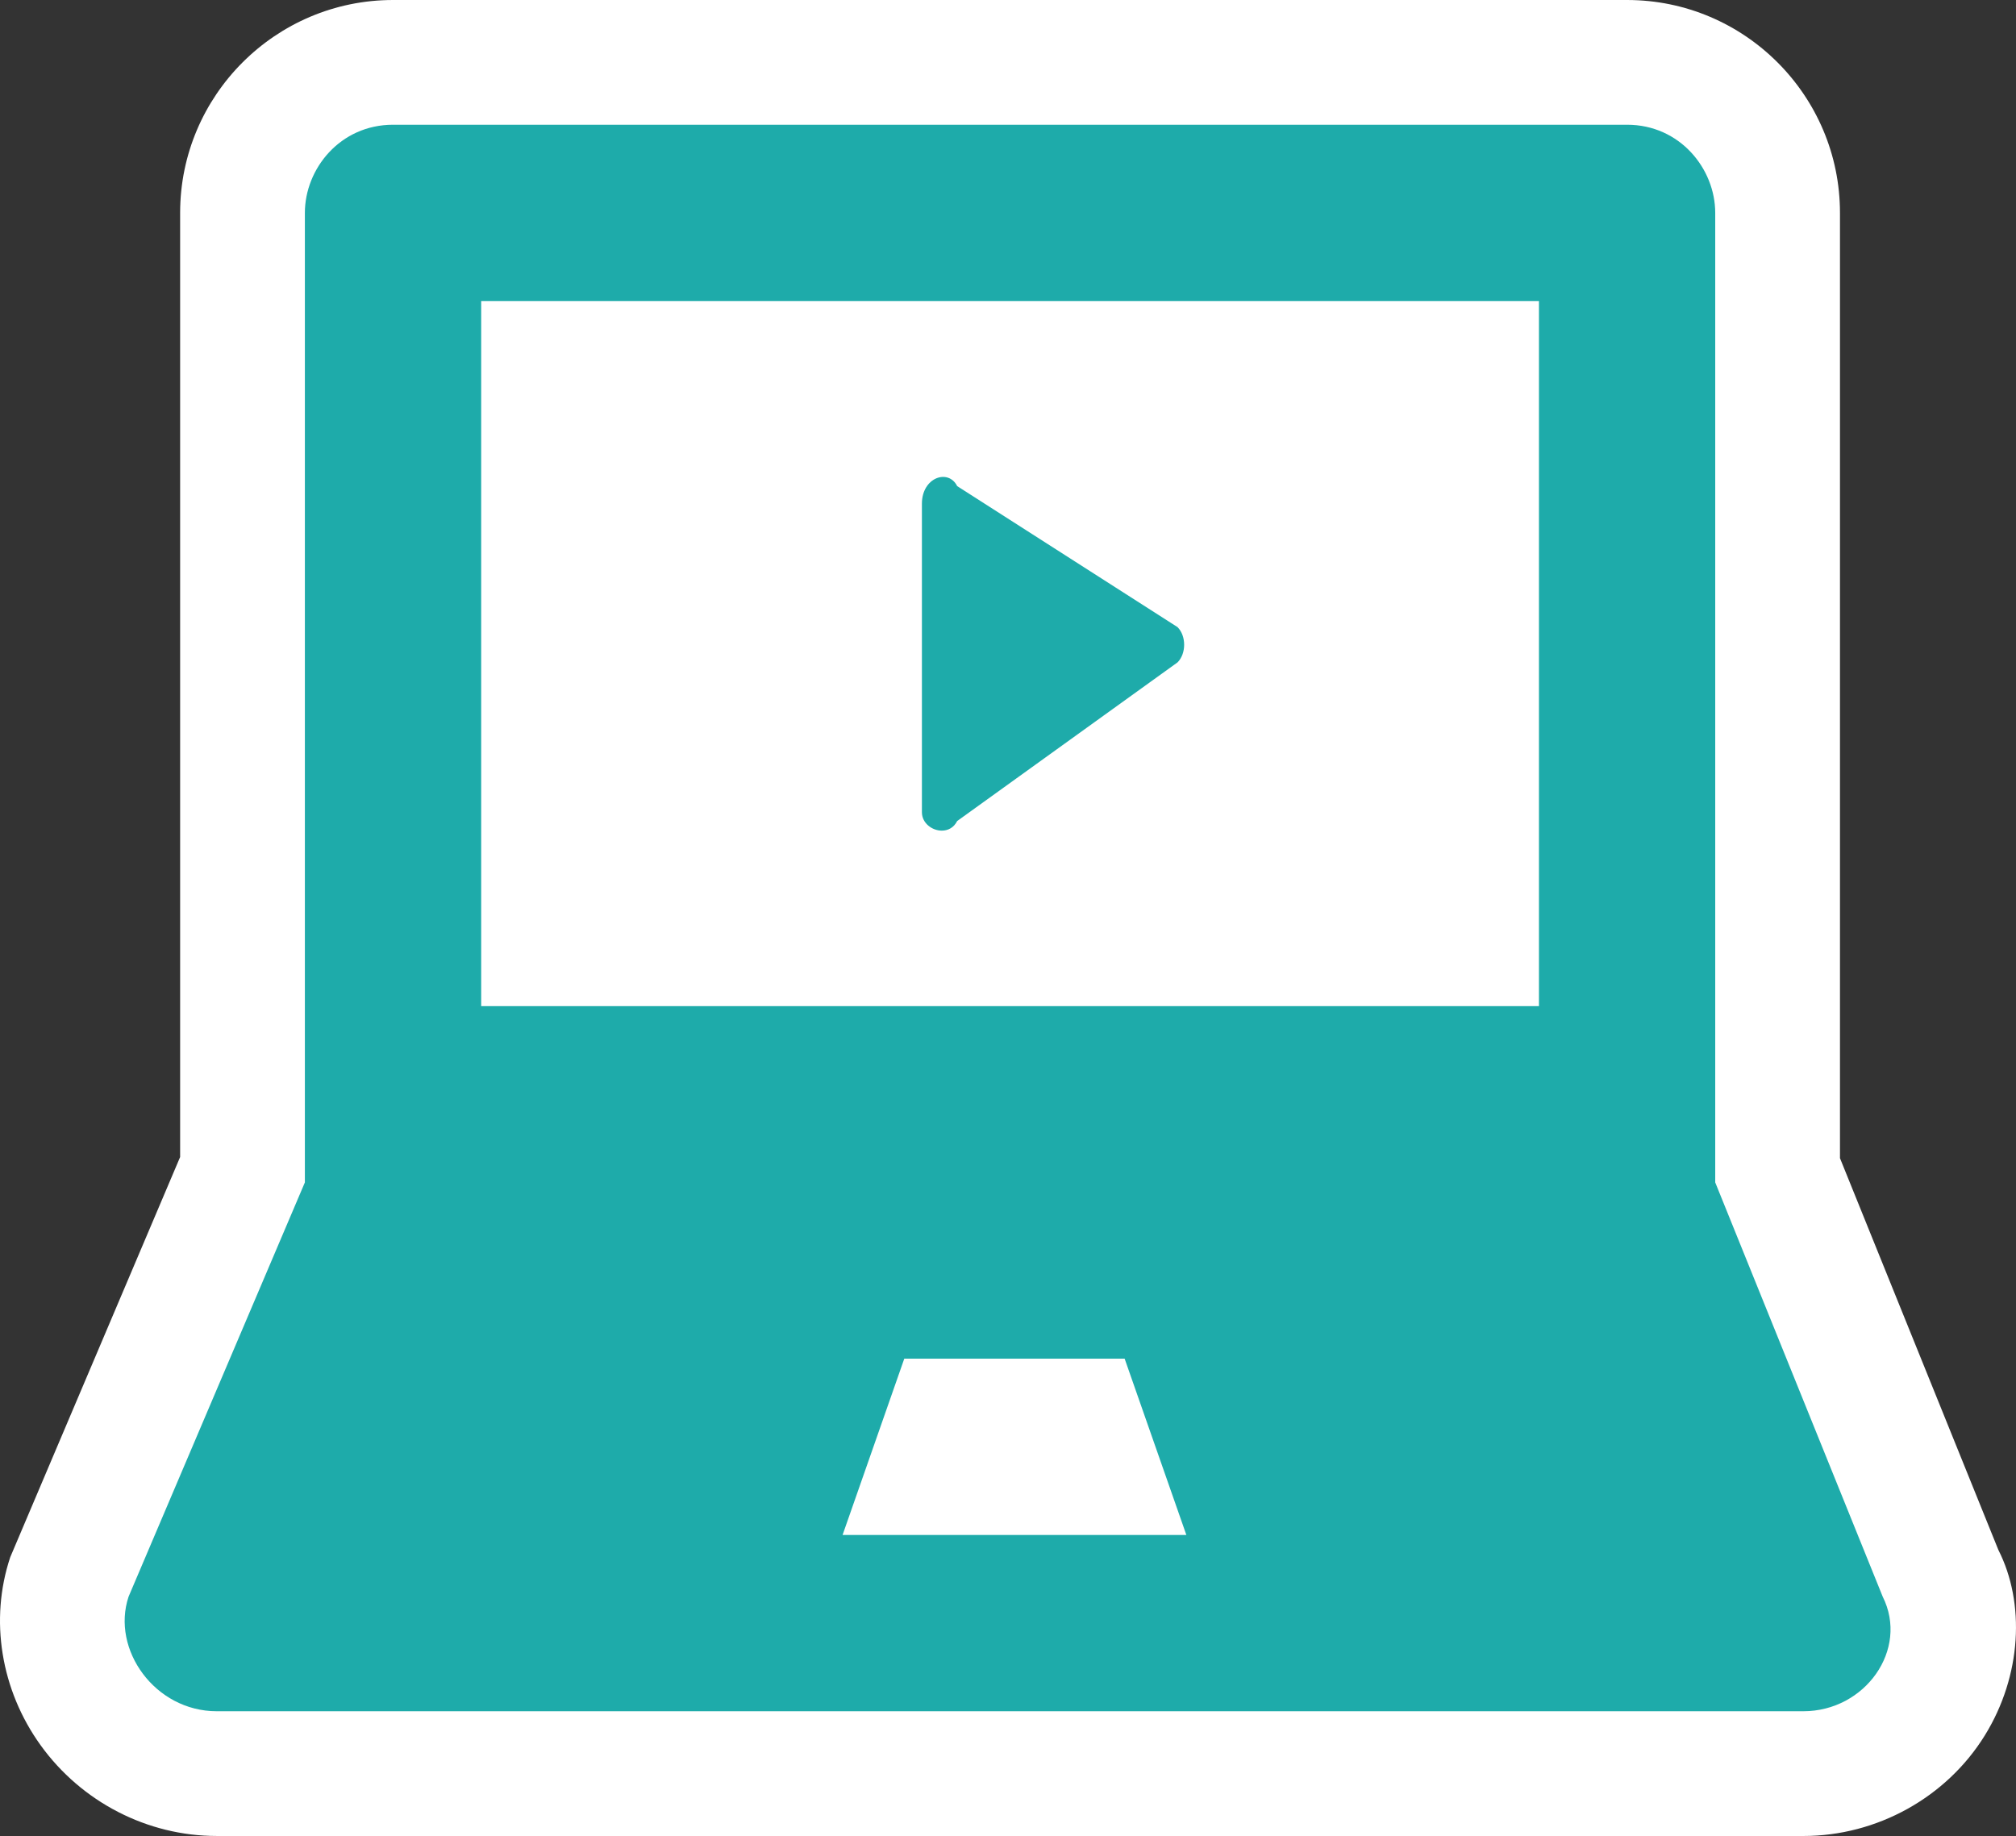 <svg height="132.467" viewBox="0 0 145.442 132.467" width="145.442" xmlns="http://www.w3.org/2000/svg"><rect x="0" y="0" width="145.442" height="132.467" fill="#333333" stroke="none"/><path d="m26.908 15.319h93.173v108.148h-93.173z" fill="#fff"/><g fill="#1eabaa" stroke-linejoin="round"><g transform="translate(9.038 8)"><path d="m121.065 119.967h-114.467c-1.827 0-3.642-.459-5.25-1.328-1.491-.806-2.806-1.964-3.804-3.349-.956-1.326-1.616-2.856-1.91-4.424-.32-1.711-.204-3.471.335-5.089l.057-.172.071-.167 12.359-29.044v-69.035c0-2.715 1.079-5.428 2.959-7.442 2.057-2.203 4.862-3.417 7.9-3.417h89.03c3.038 0 5.844 1.213 7.9 3.417 1.881 2.015 2.959 4.727 2.959 7.442v69.077l11.698 28.936c1.437 3.03 1.228 6.554-.573 9.468-.94 1.52-2.266 2.797-3.837 3.693-1.645.938-3.522 1.434-5.428 1.434zm-62.974-21.719h12.116l-1.302-3.719h-9.513zm-27.916-38.156h67.312v-41.874h-67.312z"/><path d="m121.065 115.467c4.452 0 7.631-4.452 5.723-8.267l-12.083-29.889v-69.952c0-3.18-2.544-6.359-6.359-6.359h-89.03c-3.816 0-6.359 3.18-6.359 6.359v69.952l-12.719 29.889c-1.272 3.816 1.908 8.267 6.359 8.267zm-44.515-12.719h-24.801l4.451-12.719h15.898zm-50.874-89.03h76.312v50.874h-76.312zm95.389 110.749h-114.467c-5.001 0-9.75-2.447-12.705-6.546-2.875-3.989-3.695-9.061-2.193-13.567l12.257-28.874v-68.121c0-8.469 6.89-15.359 15.359-15.359h89.03c8.469 0 15.359 6.89 15.359 15.359v68.202l11.427 28.266c1.944 3.824 1.689 9.069-.975 13.38-2.768 4.479-7.785 7.261-13.093 7.261zm-86.389-68.874h58.312v-32.874h-58.312z" fill="#fff"/></g><g transform="translate(57.51 29.415)"><path d="m10.436 35.016c-0 0-0 0-.001 0-1.439-0-2.833-.521-3.926-1.467-1.276-1.104-2.009-2.694-2.009-4.363v-22.258c0-1.661.574-3.226 1.616-4.407 1.137-1.288 2.746-2.027 4.415-2.027 1.584 0 3.054.663 4.105 1.798l15.232 9.749.411.263.345.345c1.141 1.141 1.795 2.764 1.795 4.454 0 1.69-.654 3.313-1.795 4.454l-.257.257-.295.213-15.322 11.032c-1.073 1.232-2.629 1.956-4.314 1.956z"/><path d="m10.436 30.516c.437 0.0.865-.207 1.108-.693l15.898-11.447c.636-.636.636-1.908 0-2.544l-15.898-10.175c-.636-1.272-2.544-.636-2.544 1.272v22.258c0 .786.729 1.329 1.436 1.329m0 9c-0 0-.001 0-.001 0-5.754-.001-10.435-4.634-10.435-10.329v-22.258c0-6.029 4.724-10.934 10.53-10.934 2.645 0 5.111 1.018 6.959 2.782l14.804 9.474c.547.35 1.054.758 1.512 1.216 1.978 1.978 3.113 4.762 3.113 7.636 0 2.874-1.135 5.658-3.113 7.636-.342.342-.712.657-1.105.94l-14.948 10.762c-1.892 1.943-4.503 3.074-7.317 3.074z" fill="#fff"/></g></g></svg>